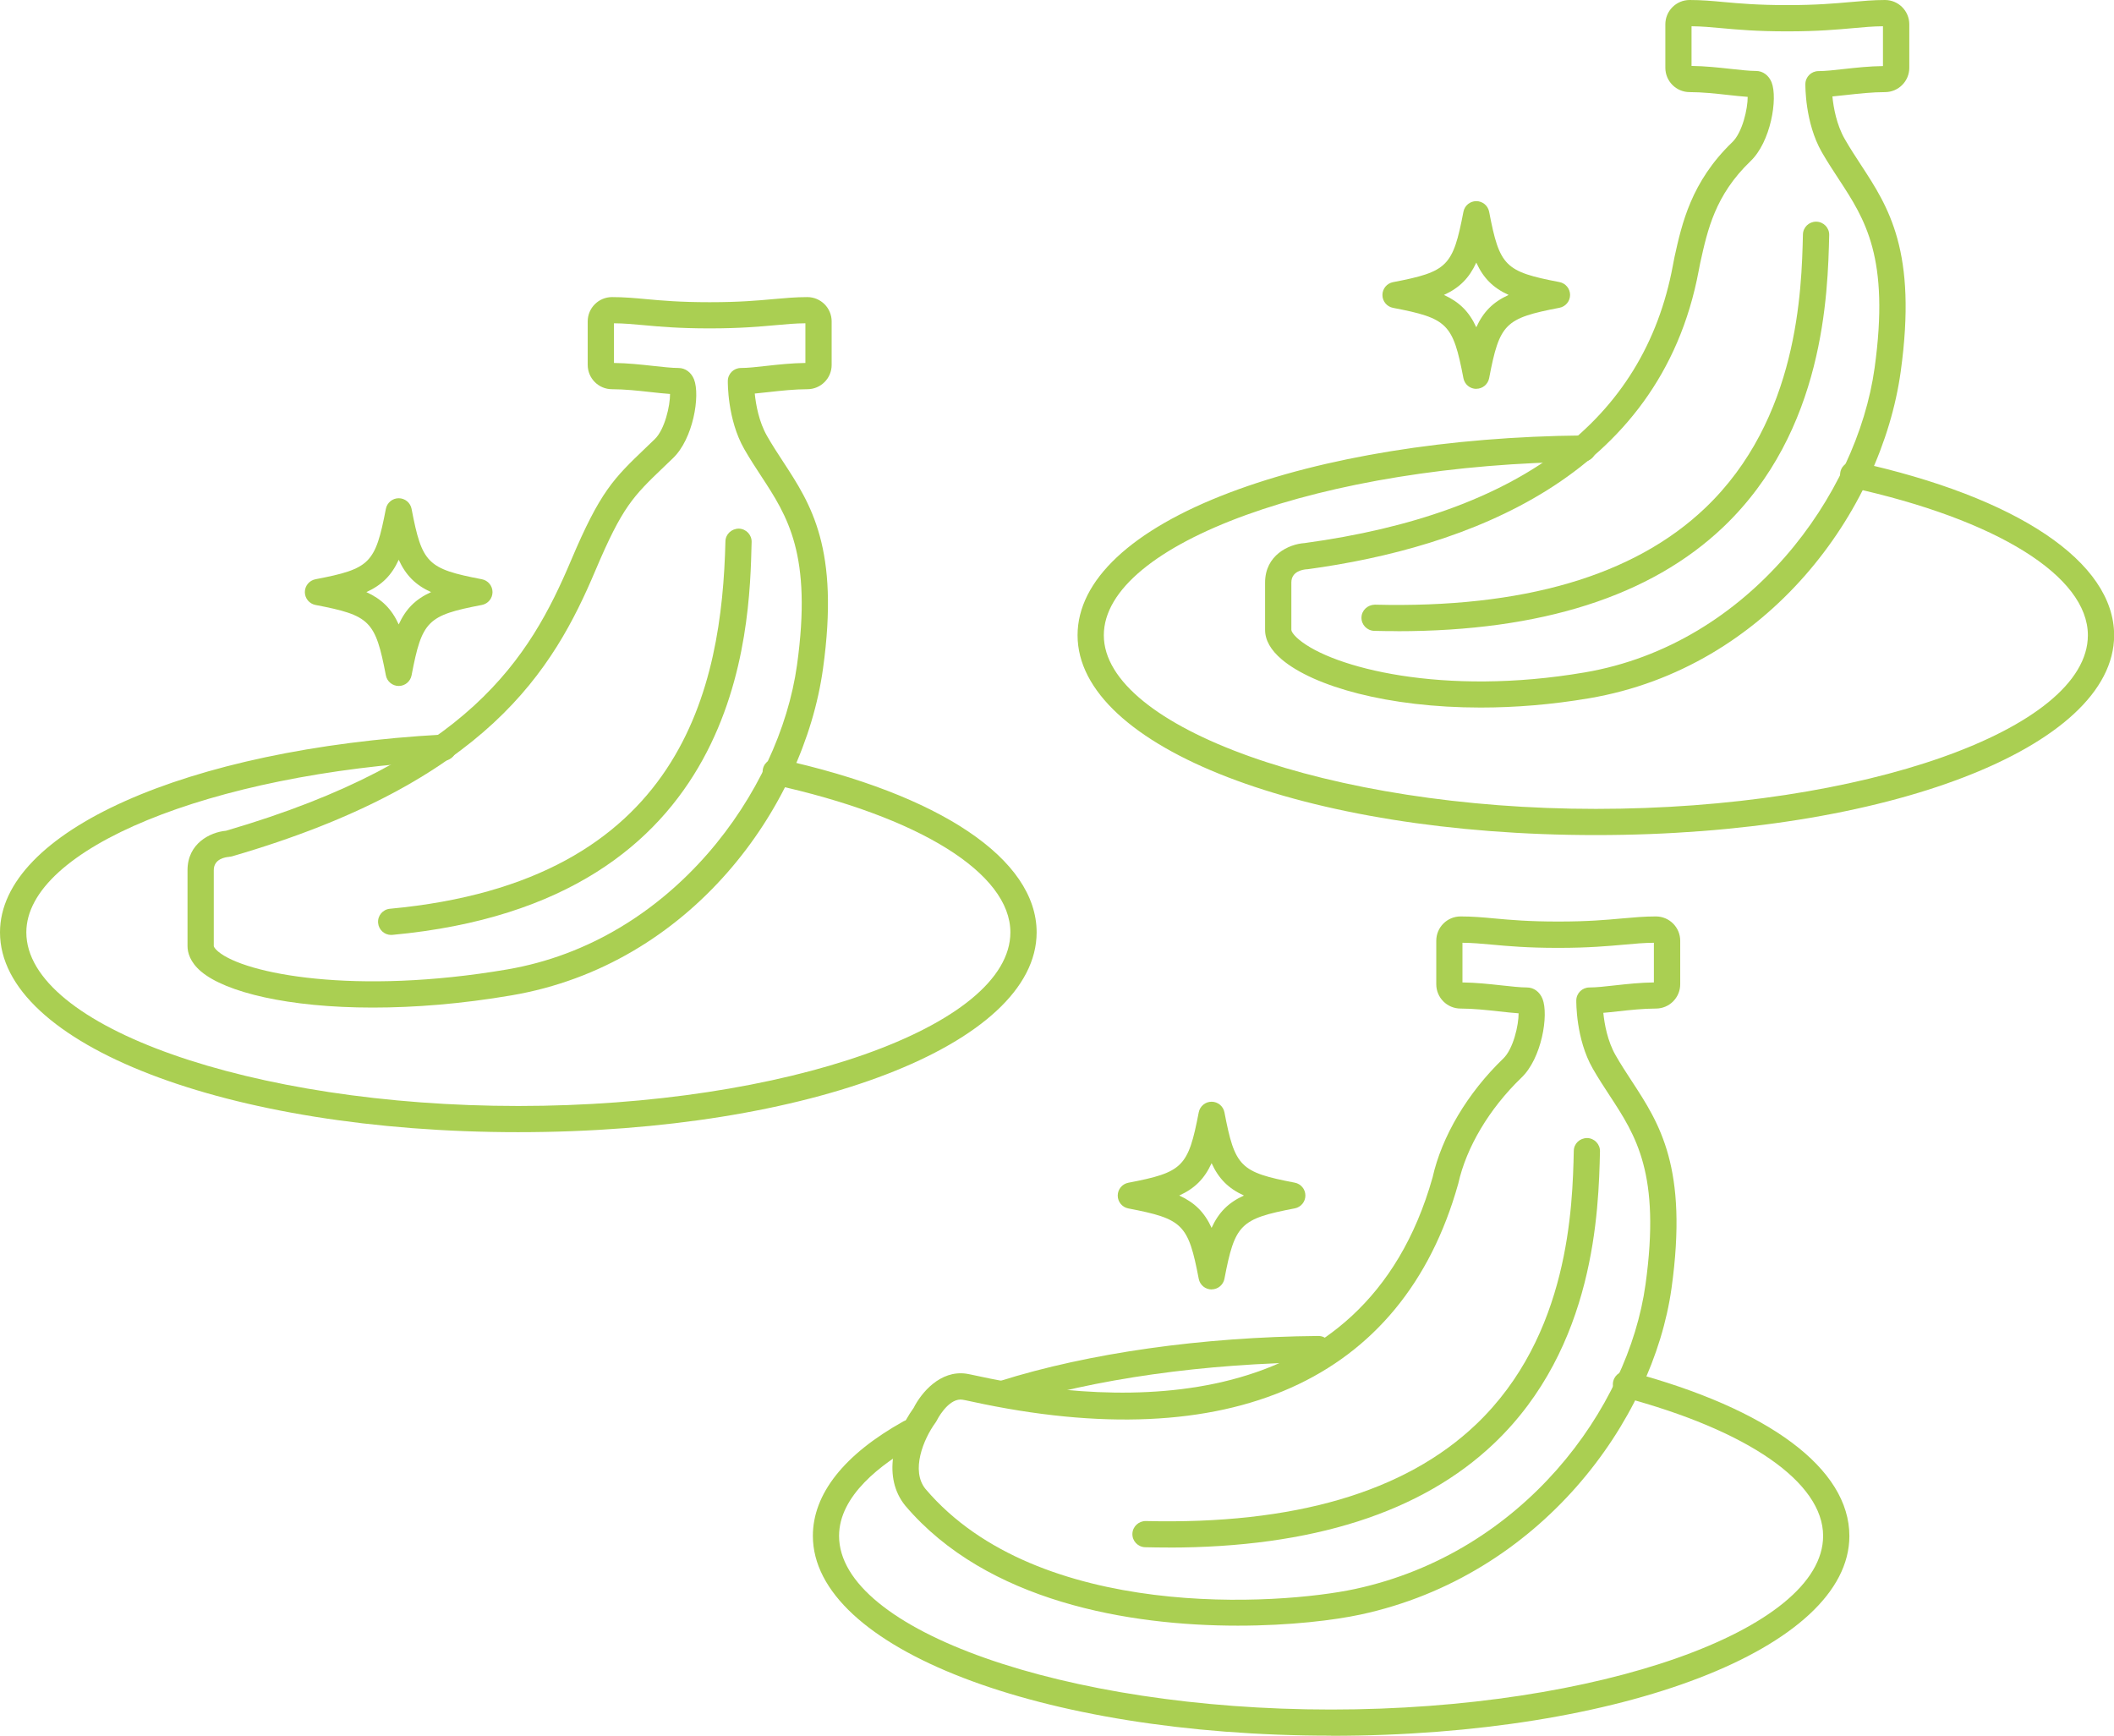 <?xml version="1.0" encoding="UTF-8"?>
<svg id="_レイヤー_2" data-name="レイヤー 2" xmlns="http://www.w3.org/2000/svg" viewBox="0 0 302.69 248.52">
  <defs>
    <style>
      .cls-1 {
        fill: #aacf52;
        stroke-width: 0px;
      }
    </style>
  </defs>
  <g id="_文字" data-name="文字">
    <g>
      <g>
        <path class="cls-1" d="m177.25,232.77c-15.52,0-35.91-3.39-47.62-17.17-3.28-4.01-1.77-9.89,1.19-14.01,1.08-2.15,3.79-5.43,7.53-4.9.27.04.79.15,1.54.31,20.13,4.39,55.36,6.53,65.23-28.4,1.32-5.89,5-12.09,10.09-17,1.48-1.39,2.24-4.84,2.23-6.51-.88-.06-1.86-.17-2.87-.28-1.71-.19-3.65-.4-5.44-.4-1.92,0-3.48-1.56-3.48-3.48v-6.23c0-1.92,1.56-3.48,3.48-3.48,1.7,0,3.17.13,4.88.29,2.3.21,4.91.44,9,.44h.21c4.09,0,6.7-.23,9-.44,1.71-.15,3.18-.29,4.88-.29,1.92,0,3.48,1.56,3.48,3.48v6.23c0,1.92-1.56,3.48-3.48,3.48-1.79,0-3.73.21-5.44.4-.72.08-1.42.16-2.09.21.16,1.61.6,4.06,1.76,6.08.73,1.28,1.53,2.5,2.3,3.68,3.99,6.1,8.11,12.41,5.71,29.64-2.65,19.05-18.79,41.23-44.53,46.76-3.71.8-10.07,1.59-17.56,1.59Zm-39.69-32.38c-1.92,0-3.41,2.96-3.42,2.99-.05.1-.11.21-.18.3-1.75,2.39-3.58,6.9-1.44,9.52,16.15,19,50.68,16.64,61.5,14.32,24.05-5.17,39.13-25.84,41.59-43.6,2.2-15.84-1.36-21.29-5.14-27.06-.8-1.22-1.63-2.49-2.42-3.87-2.42-4.23-2.35-9.54-2.35-9.76.02-1.02.85-1.84,1.88-1.84.95,0,2.27-.14,3.65-.3,1.72-.19,3.67-.4,5.58-.42v-5.68c-1.42.01-2.75.13-4.27.27-2.26.2-5.07.46-9.33.46h-.21c-4.26,0-7.07-.25-9.33-.46-1.52-.14-2.85-.26-4.27-.27v5.68c1.91.02,3.85.23,5.58.42,1.39.15,2.7.3,3.66.3s1.81.61,2.22,1.62c.92,2.32-.12,8.57-3.04,11.32-4.57,4.41-7.87,9.94-9.02,15.15,0,.03-.02.07-.03.1-7.92,28.12-32.66,39.17-69.66,31.1-.62-.13-1.05-.23-1.27-.26-.09-.01-.18-.02-.26-.02Zm-5.11,2.17h0,0Z"/>
        <path class="cls-1" d="m167.28,221.58c-1.09,0-2.19-.01-3.31-.04-1.04-.03-1.86-.89-1.83-1.92.03-1.04.9-1.84,1.92-1.83,21.18.52,37.09-4.12,47.28-13.83,13.38-12.74,13.82-31.26,14-39.18.02-1.04.85-1.82,1.92-1.83,1.04.03,1.86.89,1.83,1.92-.2,8.38-.67,28-15.17,41.81-10.4,9.9-26.08,14.91-46.66,14.91Z"/>
      </g>
      <path class="cls-1" d="m173.48,184.63c-.9,0-1.67-.64-1.84-1.52-1.5-7.82-2.26-8.58-10.08-10.08-.88-.17-1.52-.94-1.52-1.84,0-.9.64-1.67,1.52-1.84,7.82-1.5,8.57-2.25,10.08-10.08.17-.88.94-1.52,1.84-1.52h0c.9,0,1.67.64,1.84,1.52,1.5,7.82,2.25,8.57,10.07,10.07.88.17,1.52.94,1.52,1.84,0,.9-.64,1.67-1.52,1.84-7.82,1.5-8.57,2.25-10.07,10.08-.17.88-.94,1.52-1.84,1.52Zm-4.63-13.45c2.22,1.02,3.61,2.4,4.63,4.63,1.02-2.23,2.4-3.61,4.63-4.63-2.22-1.01-3.61-2.4-4.63-4.63-1.02,2.23-2.4,3.61-4.63,4.63Z"/>
      <path class="cls-1" d="m143.76,201.41c-.8,0-1.54-.51-1.79-1.32-.31-.99.24-2.04,1.23-2.36,12.72-4,28.9-6.29,45.55-6.44h.02c1.03,0,1.87.83,1.88,1.86,0,1.04-.82,1.89-1.86,1.9-16.29.15-32.08,2.38-44.46,6.27-.19.06-.38.09-.56.09Z"/>
      <path class="cls-1" d="m190.59,248.52c-41.61,0-74.2-12.57-74.2-28.61,0-6,4.48-11.66,12.96-16.39.91-.5,2.05-.18,2.55.73.51.91.18,2.05-.73,2.56-5.03,2.81-11.03,7.36-11.03,13.11,0,13.47,32.26,24.86,70.45,24.86s70.45-11.38,70.45-24.86c0-7.67-10.73-15.11-28.71-19.89-1-.27-1.6-1.3-1.33-2.3.27-1,1.29-1.6,2.3-1.33,20.02,5.33,31.5,13.9,31.5,23.53,0,16.04-32.59,28.61-74.2,28.61Z"/>
    </g>
    <g>
      <g>
        <path class="cls-1" d="m212,101.31c-13.29,0-23.9-3.03-28.46-6.88-1.59-1.34-2.4-2.77-2.4-4.23v-6.79c0-3.89,3.35-5.5,5.67-5.65,30.84-4.21,48.57-17.57,52.71-39.71.08-.44.15-.81.21-1.09l.03-.15c1.06-4.8,2.39-10.77,8.25-16.43,1.48-1.39,2.24-4.84,2.23-6.51-.88-.06-1.86-.17-2.87-.28-1.71-.19-3.65-.4-5.44-.4-1.92,0-3.48-1.56-3.48-3.48V3.48c0-1.92,1.56-3.48,3.48-3.48,1.7,0,3.17.13,4.88.29,2.3.21,4.91.44,9,.44h.21c4.09,0,6.7-.24,9-.44,1.71-.15,3.18-.29,4.88-.29,1.92,0,3.48,1.56,3.48,3.48v6.23c0,1.92-1.56,3.48-3.48,3.48-1.79,0-3.73.21-5.44.4-.72.08-1.42.16-2.09.22.16,1.61.6,4.06,1.76,6.08.73,1.28,1.53,2.5,2.3,3.68,3.99,6.1,8.11,12.41,5.72,29.64-2.77,19.94-18.98,42.41-44.6,46.77-5.42.92-10.65,1.33-15.53,1.33Zm-24.91-19.8c-.52.04-2.19.28-2.19,1.9v6.79c0,.13.19.62,1.07,1.36,4.79,4.04,20.65,8.18,40.93,4.72,23.59-4.02,38.99-25.46,41.51-43.58,2.2-15.84-1.36-21.29-5.14-27.06-.8-1.22-1.63-2.49-2.42-3.86-2.42-4.23-2.35-9.54-2.35-9.76.02-1.02.85-1.84,1.88-1.84.95,0,2.27-.14,3.65-.3,1.72-.19,3.67-.4,5.58-.42V3.76c-1.42.01-2.75.13-4.27.27-2.26.2-5.07.46-9.33.46h-.21c-4.26,0-7.07-.25-9.33-.46-1.52-.14-2.85-.26-4.27-.27v5.68c1.91.02,3.85.23,5.58.42,1.39.15,2.7.3,3.66.3s1.81.61,2.22,1.62c.92,2.32-.12,8.57-3.04,11.32-5.03,4.85-6.12,9.77-7.17,14.52l-.03.15c-.06.25-.12.58-.19.97-5.57,29.81-33.51,39.7-55.97,42.76-.05,0-.1.01-.15.01Zm-.1-1.88h0,0Z"/>
        <path class="cls-1" d="m200.08,90.37c-1.09,0-2.19-.01-3.31-.04-1.04-.03-1.86-.89-1.83-1.92.03-1.04.89-1.81,1.92-1.83,21.18.53,37.09-4.12,47.28-13.83,13.38-12.74,13.82-31.26,14.01-39.18.02-1.02.86-1.83,1.88-1.83h.05c1.04.03,1.86.89,1.83,1.92-.2,8.38-.67,28-15.17,41.81-10.4,9.9-26.08,14.91-46.66,14.91Z"/>
      </g>
      <path class="cls-1" d="m211.38,55.68c-.9,0-1.67-.64-1.84-1.52-1.5-7.82-2.26-8.58-10.08-10.08-.88-.17-1.52-.94-1.52-1.84,0-.9.64-1.67,1.52-1.84,7.82-1.5,8.57-2.25,10.08-10.08.17-.88.94-1.52,1.84-1.52h0c.9,0,1.67.64,1.84,1.52,1.5,7.82,2.25,8.57,10.07,10.07.88.17,1.52.94,1.52,1.84,0,.9-.64,1.67-1.52,1.84-7.82,1.5-8.57,2.25-10.07,10.08-.17.88-.94,1.52-1.84,1.52Zm-4.63-13.45c2.22,1.02,3.61,2.4,4.63,4.63,1.02-2.23,2.4-3.61,4.63-4.63-2.22-1.01-3.61-2.4-4.63-4.63-1.02,2.22-2.4,3.61-4.63,4.63Z"/>
      <path class="cls-1" d="m228.49,119.57c-41.61,0-74.2-12.57-74.2-28.61,0-7.86,7.74-15.12,21.8-20.44,13.45-5.09,31.41-7.99,50.56-8.17,1.04-.03,1.89.82,1.9,1.86,0,1.04-.82,1.89-1.86,1.9-37.21.34-68.64,11.72-68.64,24.85s32.26,24.86,70.45,24.86,70.45-11.38,70.45-24.86c0-8.46-13.03-16.58-34-21.17-1.01-.22-1.65-1.22-1.43-2.24.22-1.01,1.22-1.66,2.24-1.43,23.14,5.07,36.95,14.36,36.95,24.84,0,16.05-32.59,28.61-74.2,28.61Z"/>
    </g>
    <g>
      <g>
        <path class="cls-1" d="m53.39,144.27c-12.11,0-21.07-2.19-24.59-5.16-1.61-1.36-1.95-2.74-1.95-3.65v-10.87c0-3.81,3.21-5.43,5.51-5.64,34.77-10.16,43.48-24.7,49.41-38.72,4.18-9.88,6.09-11.71,10.7-16.12l1.24-1.19c1.48-1.39,2.24-4.84,2.23-6.51-.88-.06-1.86-.17-2.87-.28-1.71-.19-3.65-.4-5.44-.4-1.92,0-3.48-1.56-3.48-3.48v-6.23c0-1.92,1.56-3.48,3.48-3.48,1.7,0,3.17.13,4.88.29,2.3.21,4.91.44,9,.44h.21c4.09,0,6.7-.23,9-.44,1.71-.15,3.18-.29,4.88-.29,1.92,0,3.48,1.56,3.48,3.48v6.23c0,1.92-1.56,3.48-3.48,3.48-1.79,0-3.73.21-5.44.4-.72.08-1.42.16-2.09.22.16,1.61.6,4.06,1.76,6.08.73,1.28,1.53,2.5,2.3,3.68,3.99,6.1,8.11,12.41,5.71,29.64-2.77,19.94-18.98,42.41-44.6,46.77-7.19,1.23-13.9,1.75-19.85,1.75Zm-20.59-21.58c-.52.04-2.19.28-2.19,1.9v10.87c0,.07.11.35.62.78,3.83,3.23,19.63,6.28,41.38,2.57,23.59-4.02,38.99-25.46,41.51-43.59,2.2-15.84-1.36-21.29-5.14-27.06-.8-1.22-1.63-2.49-2.42-3.87-2.42-4.23-2.35-9.54-2.35-9.76.02-1.02.85-1.84,1.88-1.84.95,0,2.27-.14,3.65-.3,1.72-.19,3.67-.4,5.58-.42v-5.68c-1.42.01-2.75.13-4.27.27-2.26.2-5.07.46-9.33.46h-.21c-4.26,0-7.07-.25-9.33-.46-1.52-.14-2.85-.26-4.27-.27v5.68c1.91.02,3.85.23,5.58.42,1.39.15,2.7.3,3.66.3s1.81.61,2.22,1.62c.92,2.32-.12,8.57-3.04,11.32l-1.24,1.19c-4.46,4.27-5.96,5.71-9.84,14.87-6.02,14.23-15.5,30.3-52.01,40.92-.14.04-.28.06-.42.07Zm-.1-1.88h0,0Z"/>
        <path class="cls-1" d="m56.01,133.87c-.96,0-1.78-.73-1.87-1.71-.1-1.03.66-1.95,1.7-2.04,42.02-3.89,47.53-31.88,48.03-52.6.02-1.04.87-1.82,1.92-1.83,1.04.03,1.86.89,1.83,1.92-.3,12.76-1.23,51.6-51.44,56.25-.06,0-.12,0-.18,0Z"/>
      </g>
      <path class="cls-1" d="m57.09,98.22c-.9,0-1.67-.64-1.84-1.52-1.5-7.82-2.26-8.58-10.08-10.08-.88-.17-1.52-.94-1.52-1.84s.64-1.67,1.52-1.84c7.82-1.5,8.57-2.25,10.08-10.08.17-.88.94-1.52,1.84-1.52h0c.9,0,1.67.64,1.84,1.52,1.5,7.82,2.25,8.58,10.07,10.08.88.17,1.52.94,1.52,1.84s-.64,1.67-1.52,1.84c-7.82,1.5-8.57,2.25-10.07,10.08-.17.88-.94,1.52-1.84,1.52Zm-4.63-13.44c2.22,1.02,3.61,2.4,4.63,4.63,1.02-2.23,2.4-3.61,4.63-4.63-2.22-1.01-3.61-2.4-4.63-4.63-1.02,2.23-2.4,3.61-4.63,4.63Z"/>
      <path class="cls-1" d="m74.2,162.11c-41.61,0-74.2-12.57-74.2-28.61,0-14.39,26.65-26.3,63.38-28.32,1.04-.05,1.92.74,1.98,1.77.06,1.04-.74,1.92-1.77,1.98-33.55,1.84-59.82,12.63-59.82,24.57,0,13.47,32.26,24.86,70.45,24.86s70.45-11.38,70.45-24.86c0-8.46-13.03-16.58-34-21.17-1.01-.22-1.65-1.22-1.43-2.24.22-1.01,1.22-1.65,2.24-1.43,23.14,5.07,36.95,14.36,36.95,24.84,0,16.04-32.59,28.61-74.2,28.61Z"/>
    </g>
  </g>
</svg>